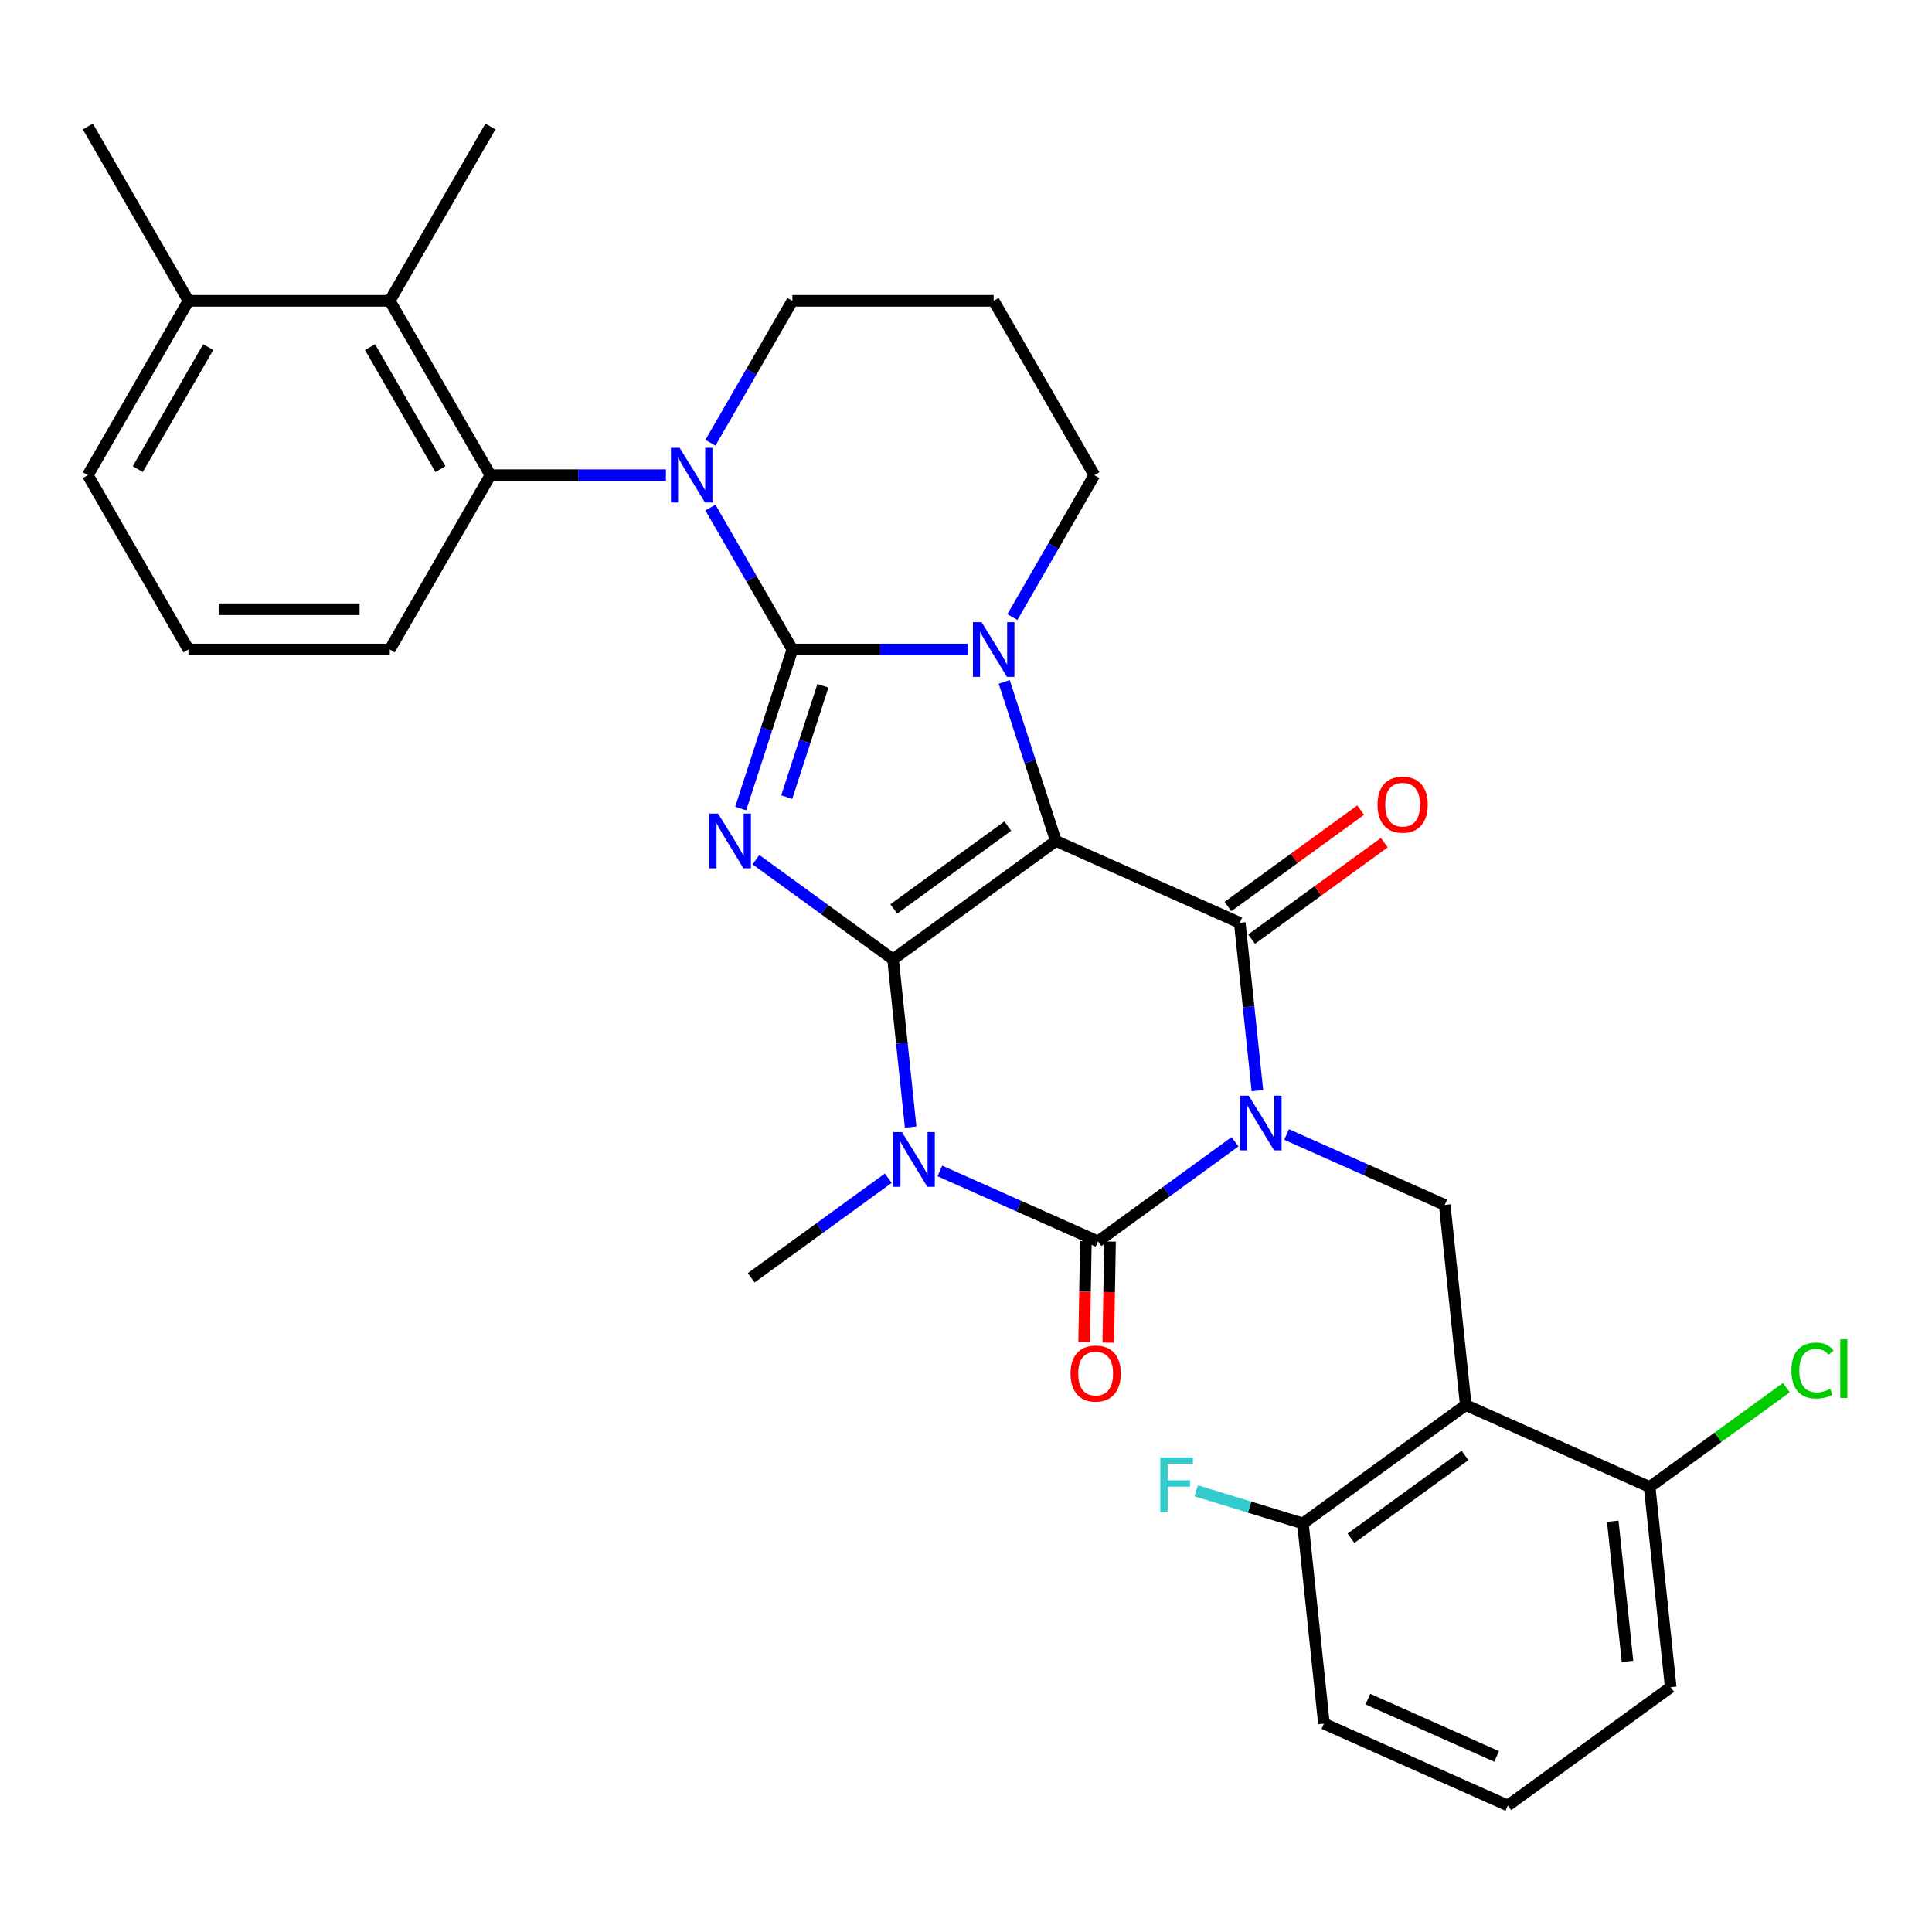 <?xml version='1.0' encoding='iso-8859-1'?>
<svg version='1.1' baseProfile='full'
              xmlns='http://www.w3.org/2000/svg'
                      xmlns:rdkit='http://www.rdkit.org/xml'
                      xmlns:xlink='http://www.w3.org/1999/xlink'
                  xml:space='preserve'
width='1000px' height='1000px' viewBox='0 0 1000 1000'>
<!-- END OF HEADER -->
<rect style='opacity:1.0;fill:#FFFFFF;stroke:none' width='1000' height='1000' x='0' y='0'> </rect>
<path class='bond-0' d='M 462.226,496.517 L 546.52,435.274' style='fill:none;fill-rule:evenodd;stroke:#000000;stroke-width:6px;stroke-linecap:butt;stroke-linejoin:miter;stroke-opacity:1' />
<path class='bond-0' d='M 462.622,470.472 L 521.627,427.602' style='fill:none;fill-rule:evenodd;stroke:#000000;stroke-width:6px;stroke-linecap:butt;stroke-linejoin:miter;stroke-opacity:1' />
<path class='bond-3' d='M 462.226,496.517 L 426.752,470.743' style='fill:none;fill-rule:evenodd;stroke:#000000;stroke-width:6px;stroke-linecap:butt;stroke-linejoin:miter;stroke-opacity:1' />
<path class='bond-3' d='M 426.752,470.743 L 391.277,444.969' style='fill:none;fill-rule:evenodd;stroke:#0000FF;stroke-width:6px;stroke-linecap:butt;stroke-linejoin:miter;stroke-opacity:1' />
<path class='bond-4' d='M 462.226,496.517 L 466.791,539.946' style='fill:none;fill-rule:evenodd;stroke:#000000;stroke-width:6px;stroke-linecap:butt;stroke-linejoin:miter;stroke-opacity:1' />
<path class='bond-4' d='M 466.791,539.946 L 471.355,583.374' style='fill:none;fill-rule:evenodd;stroke:#0000FF;stroke-width:6px;stroke-linecap:butt;stroke-linejoin:miter;stroke-opacity:1' />
<path class='bond-5' d='M 546.52,435.274 L 533.145,394.11' style='fill:none;fill-rule:evenodd;stroke:#000000;stroke-width:6px;stroke-linecap:butt;stroke-linejoin:miter;stroke-opacity:1' />
<path class='bond-5' d='M 533.145,394.11 L 519.77,352.945' style='fill:none;fill-rule:evenodd;stroke:#0000FF;stroke-width:6px;stroke-linecap:butt;stroke-linejoin:miter;stroke-opacity:1' />
<path class='bond-7' d='M 546.52,435.274 L 641.705,477.653' style='fill:none;fill-rule:evenodd;stroke:#000000;stroke-width:6px;stroke-linecap:butt;stroke-linejoin:miter;stroke-opacity:1' />
<path class='bond-1' d='M 410.13,336.181 L 396.755,377.345' style='fill:none;fill-rule:evenodd;stroke:#000000;stroke-width:6px;stroke-linecap:butt;stroke-linejoin:miter;stroke-opacity:1' />
<path class='bond-1' d='M 396.755,377.345 L 383.379,418.509' style='fill:none;fill-rule:evenodd;stroke:#0000FF;stroke-width:6px;stroke-linecap:butt;stroke-linejoin:miter;stroke-opacity:1' />
<path class='bond-1' d='M 425.936,354.969 L 416.573,383.784' style='fill:none;fill-rule:evenodd;stroke:#000000;stroke-width:6px;stroke-linecap:butt;stroke-linejoin:miter;stroke-opacity:1' />
<path class='bond-1' d='M 416.573,383.784 L 407.211,412.599' style='fill:none;fill-rule:evenodd;stroke:#0000FF;stroke-width:6px;stroke-linecap:butt;stroke-linejoin:miter;stroke-opacity:1' />
<path class='bond-8' d='M 410.13,336.181 L 388.921,299.446' style='fill:none;fill-rule:evenodd;stroke:#000000;stroke-width:6px;stroke-linecap:butt;stroke-linejoin:miter;stroke-opacity:1' />
<path class='bond-8' d='M 388.921,299.446 L 367.712,262.712' style='fill:none;fill-rule:evenodd;stroke:#0000FF;stroke-width:6px;stroke-linecap:butt;stroke-linejoin:miter;stroke-opacity:1' />
<path class='bond-33' d='M 410.13,336.181 L 455.554,336.181' style='fill:none;fill-rule:evenodd;stroke:#000000;stroke-width:6px;stroke-linecap:butt;stroke-linejoin:miter;stroke-opacity:1' />
<path class='bond-33' d='M 455.554,336.181 L 500.978,336.181' style='fill:none;fill-rule:evenodd;stroke:#0000FF;stroke-width:6px;stroke-linecap:butt;stroke-linejoin:miter;stroke-opacity:1' />
<path class='bond-2' d='M 639.251,590.971 L 603.777,616.744' style='fill:none;fill-rule:evenodd;stroke:#0000FF;stroke-width:6px;stroke-linecap:butt;stroke-linejoin:miter;stroke-opacity:1' />
<path class='bond-2' d='M 603.777,616.744 L 568.302,642.518' style='fill:none;fill-rule:evenodd;stroke:#000000;stroke-width:6px;stroke-linecap:butt;stroke-linejoin:miter;stroke-opacity:1' />
<path class='bond-9' d='M 665.941,587.217 L 706.861,605.435' style='fill:none;fill-rule:evenodd;stroke:#0000FF;stroke-width:6px;stroke-linecap:butt;stroke-linejoin:miter;stroke-opacity:1' />
<path class='bond-9' d='M 706.861,605.435 L 747.781,623.654' style='fill:none;fill-rule:evenodd;stroke:#000000;stroke-width:6px;stroke-linecap:butt;stroke-linejoin:miter;stroke-opacity:1' />
<path class='bond-32' d='M 650.834,564.51 L 646.269,521.082' style='fill:none;fill-rule:evenodd;stroke:#0000FF;stroke-width:6px;stroke-linecap:butt;stroke-linejoin:miter;stroke-opacity:1' />
<path class='bond-32' d='M 646.269,521.082 L 641.705,477.653' style='fill:none;fill-rule:evenodd;stroke:#000000;stroke-width:6px;stroke-linecap:butt;stroke-linejoin:miter;stroke-opacity:1' />
<path class='bond-6' d='M 486.462,606.081 L 527.382,624.299' style='fill:none;fill-rule:evenodd;stroke:#0000FF;stroke-width:6px;stroke-linecap:butt;stroke-linejoin:miter;stroke-opacity:1' />
<path class='bond-6' d='M 527.382,624.299 L 568.302,642.518' style='fill:none;fill-rule:evenodd;stroke:#000000;stroke-width:6px;stroke-linecap:butt;stroke-linejoin:miter;stroke-opacity:1' />
<path class='bond-19' d='M 459.772,609.835 L 424.298,635.608' style='fill:none;fill-rule:evenodd;stroke:#0000FF;stroke-width:6px;stroke-linecap:butt;stroke-linejoin:miter;stroke-opacity:1' />
<path class='bond-19' d='M 424.298,635.608 L 388.823,661.382' style='fill:none;fill-rule:evenodd;stroke:#000000;stroke-width:6px;stroke-linecap:butt;stroke-linejoin:miter;stroke-opacity:1' />
<path class='bond-18' d='M 524.002,319.416 L 545.21,282.681' style='fill:none;fill-rule:evenodd;stroke:#0000FF;stroke-width:6px;stroke-linecap:butt;stroke-linejoin:miter;stroke-opacity:1' />
<path class='bond-18' d='M 545.21,282.681 L 566.419,245.947' style='fill:none;fill-rule:evenodd;stroke:#000000;stroke-width:6px;stroke-linecap:butt;stroke-linejoin:miter;stroke-opacity:1' />
<path class='bond-13' d='M 562.051,642.409 L 561.594,668.57' style='fill:none;fill-rule:evenodd;stroke:#000000;stroke-width:6px;stroke-linecap:butt;stroke-linejoin:miter;stroke-opacity:1' />
<path class='bond-13' d='M 561.594,668.57 L 561.137,694.73' style='fill:none;fill-rule:evenodd;stroke:#FF0000;stroke-width:6px;stroke-linecap:butt;stroke-linejoin:miter;stroke-opacity:1' />
<path class='bond-13' d='M 574.553,642.627 L 574.095,668.788' style='fill:none;fill-rule:evenodd;stroke:#000000;stroke-width:6px;stroke-linecap:butt;stroke-linejoin:miter;stroke-opacity:1' />
<path class='bond-13' d='M 574.095,668.788 L 573.638,694.949' style='fill:none;fill-rule:evenodd;stroke:#FF0000;stroke-width:6px;stroke-linecap:butt;stroke-linejoin:miter;stroke-opacity:1' />
<path class='bond-14' d='M 647.829,486.082 L 682.174,461.13' style='fill:none;fill-rule:evenodd;stroke:#000000;stroke-width:6px;stroke-linecap:butt;stroke-linejoin:miter;stroke-opacity:1' />
<path class='bond-14' d='M 682.174,461.13 L 716.518,436.177' style='fill:none;fill-rule:evenodd;stroke:#FF0000;stroke-width:6px;stroke-linecap:butt;stroke-linejoin:miter;stroke-opacity:1' />
<path class='bond-14' d='M 635.58,469.224 L 669.925,444.271' style='fill:none;fill-rule:evenodd;stroke:#000000;stroke-width:6px;stroke-linecap:butt;stroke-linejoin:miter;stroke-opacity:1' />
<path class='bond-14' d='M 669.925,444.271 L 704.269,419.318' style='fill:none;fill-rule:evenodd;stroke:#FF0000;stroke-width:6px;stroke-linecap:butt;stroke-linejoin:miter;stroke-opacity:1' />
<path class='bond-11' d='M 344.688,245.947 L 299.264,245.947' style='fill:none;fill-rule:evenodd;stroke:#0000FF;stroke-width:6px;stroke-linecap:butt;stroke-linejoin:miter;stroke-opacity:1' />
<path class='bond-11' d='M 299.264,245.947 L 253.84,245.947' style='fill:none;fill-rule:evenodd;stroke:#000000;stroke-width:6px;stroke-linecap:butt;stroke-linejoin:miter;stroke-opacity:1' />
<path class='bond-20' d='M 367.712,229.182 L 388.921,192.448' style='fill:none;fill-rule:evenodd;stroke:#0000FF;stroke-width:6px;stroke-linecap:butt;stroke-linejoin:miter;stroke-opacity:1' />
<path class='bond-20' d='M 388.921,192.448 L 410.13,155.713' style='fill:none;fill-rule:evenodd;stroke:#000000;stroke-width:6px;stroke-linecap:butt;stroke-linejoin:miter;stroke-opacity:1' />
<path class='bond-10' d='M 747.781,623.654 L 758.672,727.276' style='fill:none;fill-rule:evenodd;stroke:#000000;stroke-width:6px;stroke-linecap:butt;stroke-linejoin:miter;stroke-opacity:1' />
<path class='bond-15' d='M 758.672,727.276 L 674.378,788.519' style='fill:none;fill-rule:evenodd;stroke:#000000;stroke-width:6px;stroke-linecap:butt;stroke-linejoin:miter;stroke-opacity:1' />
<path class='bond-15' d='M 758.276,753.321 L 699.271,796.192' style='fill:none;fill-rule:evenodd;stroke:#000000;stroke-width:6px;stroke-linecap:butt;stroke-linejoin:miter;stroke-opacity:1' />
<path class='bond-16' d='M 758.672,727.276 L 853.857,769.655' style='fill:none;fill-rule:evenodd;stroke:#000000;stroke-width:6px;stroke-linecap:butt;stroke-linejoin:miter;stroke-opacity:1' />
<path class='bond-12' d='M 253.84,245.947 L 201.744,155.713' style='fill:none;fill-rule:evenodd;stroke:#000000;stroke-width:6px;stroke-linecap:butt;stroke-linejoin:miter;stroke-opacity:1' />
<path class='bond-12' d='M 227.979,242.831 L 191.512,179.668' style='fill:none;fill-rule:evenodd;stroke:#000000;stroke-width:6px;stroke-linecap:butt;stroke-linejoin:miter;stroke-opacity:1' />
<path class='bond-24' d='M 253.84,245.947 L 201.744,336.181' style='fill:none;fill-rule:evenodd;stroke:#000000;stroke-width:6px;stroke-linecap:butt;stroke-linejoin:miter;stroke-opacity:1' />
<path class='bond-17' d='M 201.744,155.713 L 97.551,155.713' style='fill:none;fill-rule:evenodd;stroke:#000000;stroke-width:6px;stroke-linecap:butt;stroke-linejoin:miter;stroke-opacity:1' />
<path class='bond-25' d='M 201.744,155.713 L 253.84,65.48' style='fill:none;fill-rule:evenodd;stroke:#000000;stroke-width:6px;stroke-linecap:butt;stroke-linejoin:miter;stroke-opacity:1' />
<path class='bond-22' d='M 674.378,788.519 L 646.755,780.075' style='fill:none;fill-rule:evenodd;stroke:#000000;stroke-width:6px;stroke-linecap:butt;stroke-linejoin:miter;stroke-opacity:1' />
<path class='bond-22' d='M 646.755,780.075 L 619.133,771.631' style='fill:none;fill-rule:evenodd;stroke:#33CCCC;stroke-width:6px;stroke-linecap:butt;stroke-linejoin:miter;stroke-opacity:1' />
<path class='bond-29' d='M 674.378,788.519 L 685.269,892.141' style='fill:none;fill-rule:evenodd;stroke:#000000;stroke-width:6px;stroke-linecap:butt;stroke-linejoin:miter;stroke-opacity:1' />
<path class='bond-23' d='M 853.857,769.655 L 889.241,743.947' style='fill:none;fill-rule:evenodd;stroke:#000000;stroke-width:6px;stroke-linecap:butt;stroke-linejoin:miter;stroke-opacity:1' />
<path class='bond-23' d='M 889.241,743.947 L 924.626,718.239' style='fill:none;fill-rule:evenodd;stroke:#00CC00;stroke-width:6px;stroke-linecap:butt;stroke-linejoin:miter;stroke-opacity:1' />
<path class='bond-28' d='M 853.857,769.655 L 864.748,873.277' style='fill:none;fill-rule:evenodd;stroke:#000000;stroke-width:6px;stroke-linecap:butt;stroke-linejoin:miter;stroke-opacity:1' />
<path class='bond-28' d='M 834.766,787.377 L 842.39,859.912' style='fill:none;fill-rule:evenodd;stroke:#000000;stroke-width:6px;stroke-linecap:butt;stroke-linejoin:miter;stroke-opacity:1' />
<path class='bond-31' d='M 97.551,155.713 L 45.455,65.48' style='fill:none;fill-rule:evenodd;stroke:#000000;stroke-width:6px;stroke-linecap:butt;stroke-linejoin:miter;stroke-opacity:1' />
<path class='bond-36' d='M 97.551,155.713 L 45.455,245.947' style='fill:none;fill-rule:evenodd;stroke:#000000;stroke-width:6px;stroke-linecap:butt;stroke-linejoin:miter;stroke-opacity:1' />
<path class='bond-36' d='M 107.783,179.668 L 71.316,242.831' style='fill:none;fill-rule:evenodd;stroke:#000000;stroke-width:6px;stroke-linecap:butt;stroke-linejoin:miter;stroke-opacity:1' />
<path class='bond-21' d='M 566.419,245.947 L 514.322,155.713' style='fill:none;fill-rule:evenodd;stroke:#000000;stroke-width:6px;stroke-linecap:butt;stroke-linejoin:miter;stroke-opacity:1' />
<path class='bond-34' d='M 410.13,155.713 L 514.322,155.713' style='fill:none;fill-rule:evenodd;stroke:#000000;stroke-width:6px;stroke-linecap:butt;stroke-linejoin:miter;stroke-opacity:1' />
<path class='bond-26' d='M 201.744,336.181 L 97.551,336.181' style='fill:none;fill-rule:evenodd;stroke:#000000;stroke-width:6px;stroke-linecap:butt;stroke-linejoin:miter;stroke-opacity:1' />
<path class='bond-26' d='M 186.115,315.342 L 113.18,315.342' style='fill:none;fill-rule:evenodd;stroke:#000000;stroke-width:6px;stroke-linecap:butt;stroke-linejoin:miter;stroke-opacity:1' />
<path class='bond-30' d='M 97.551,336.181 L 45.455,245.947' style='fill:none;fill-rule:evenodd;stroke:#000000;stroke-width:6px;stroke-linecap:butt;stroke-linejoin:miter;stroke-opacity:1' />
<path class='bond-27' d='M 780.454,934.52 L 864.748,873.277' style='fill:none;fill-rule:evenodd;stroke:#000000;stroke-width:6px;stroke-linecap:butt;stroke-linejoin:miter;stroke-opacity:1' />
<path class='bond-35' d='M 780.454,934.52 L 685.269,892.141' style='fill:none;fill-rule:evenodd;stroke:#000000;stroke-width:6px;stroke-linecap:butt;stroke-linejoin:miter;stroke-opacity:1' />
<path class='bond-35' d='M 774.652,909.127 L 708.023,879.461' style='fill:none;fill-rule:evenodd;stroke:#000000;stroke-width:6px;stroke-linecap:butt;stroke-linejoin:miter;stroke-opacity:1' />
<path  class='atom-3' d='M 646.336 567.115
L 655.616 582.115
Q 656.536 583.595, 658.016 586.275
Q 659.496 588.955, 659.576 589.115
L 659.576 567.115
L 663.336 567.115
L 663.336 595.435
L 659.456 595.435
L 649.496 579.035
Q 648.336 577.115, 647.096 574.915
Q 645.896 572.715, 645.536 572.035
L 645.536 595.435
L 641.856 595.435
L 641.856 567.115
L 646.336 567.115
' fill='#0000FF'/>
<path  class='atom-4' d='M 371.672 421.114
L 380.952 436.114
Q 381.872 437.594, 383.352 440.274
Q 384.832 442.954, 384.912 443.114
L 384.912 421.114
L 388.672 421.114
L 388.672 449.434
L 384.792 449.434
L 374.832 433.034
Q 373.672 431.114, 372.432 428.914
Q 371.232 426.714, 370.872 426.034
L 370.872 449.434
L 367.192 449.434
L 367.192 421.114
L 371.672 421.114
' fill='#0000FF'/>
<path  class='atom-5' d='M 466.857 585.979
L 476.137 600.979
Q 477.057 602.459, 478.537 605.139
Q 480.017 607.819, 480.097 607.979
L 480.097 585.979
L 483.857 585.979
L 483.857 614.299
L 479.977 614.299
L 470.017 597.899
Q 468.857 595.979, 467.617 593.779
Q 466.417 591.579, 466.057 590.899
L 466.057 614.299
L 462.377 614.299
L 462.377 585.979
L 466.857 585.979
' fill='#0000FF'/>
<path  class='atom-6' d='M 508.062 322.021
L 517.342 337.021
Q 518.262 338.501, 519.742 341.181
Q 521.222 343.861, 521.302 344.021
L 521.302 322.021
L 525.062 322.021
L 525.062 350.341
L 521.182 350.341
L 511.222 333.941
Q 510.062 332.021, 508.822 329.821
Q 507.622 327.621, 507.262 326.941
L 507.262 350.341
L 503.582 350.341
L 503.582 322.021
L 508.062 322.021
' fill='#0000FF'/>
<path  class='atom-9' d='M 351.773 231.787
L 361.053 246.787
Q 361.973 248.267, 363.453 250.947
Q 364.933 253.627, 365.013 253.787
L 365.013 231.787
L 368.773 231.787
L 368.773 260.107
L 364.893 260.107
L 354.933 243.707
Q 353.773 241.787, 352.533 239.587
Q 351.333 237.387, 350.973 236.707
L 350.973 260.107
L 347.293 260.107
L 347.293 231.787
L 351.773 231.787
' fill='#0000FF'/>
<path  class='atom-14' d='M 554.107 710.949
Q 554.107 704.149, 557.467 700.349
Q 560.827 696.549, 567.107 696.549
Q 573.387 696.549, 576.747 700.349
Q 580.107 704.149, 580.107 710.949
Q 580.107 717.829, 576.707 721.749
Q 573.307 725.629, 567.107 725.629
Q 560.867 725.629, 557.467 721.749
Q 554.107 717.869, 554.107 710.949
M 567.107 722.429
Q 571.427 722.429, 573.747 719.549
Q 576.107 716.629, 576.107 710.949
Q 576.107 705.389, 573.747 702.589
Q 571.427 699.749, 567.107 699.749
Q 562.787 699.749, 560.427 702.549
Q 558.107 705.349, 558.107 710.949
Q 558.107 716.669, 560.427 719.549
Q 562.787 722.429, 567.107 722.429
' fill='#FF0000'/>
<path  class='atom-15' d='M 712.999 416.49
Q 712.999 409.69, 716.359 405.89
Q 719.719 402.09, 725.999 402.09
Q 732.279 402.09, 735.639 405.89
Q 738.999 409.69, 738.999 416.49
Q 738.999 423.37, 735.599 427.29
Q 732.199 431.17, 725.999 431.17
Q 719.759 431.17, 716.359 427.29
Q 712.999 423.41, 712.999 416.49
M 725.999 427.97
Q 730.319 427.97, 732.639 425.09
Q 734.999 422.17, 734.999 416.49
Q 734.999 410.93, 732.639 408.13
Q 730.319 405.29, 725.999 405.29
Q 721.679 405.29, 719.319 408.09
Q 716.999 410.89, 716.999 416.49
Q 716.999 422.21, 719.319 425.09
Q 721.679 427.97, 725.999 427.97
' fill='#FF0000'/>
<path  class='atom-23' d='M 600.584 754.374
L 617.424 754.374
L 617.424 757.614
L 604.384 757.614
L 604.384 766.214
L 615.984 766.214
L 615.984 769.494
L 604.384 769.494
L 604.384 782.694
L 600.584 782.694
L 600.584 754.374
' fill='#33CCCC'/>
<path  class='atom-24' d='M 927.231 709.392
Q 927.231 702.352, 930.511 698.672
Q 933.831 694.952, 940.111 694.952
Q 945.951 694.952, 949.071 699.072
L 946.431 701.232
Q 944.151 698.232, 940.111 698.232
Q 935.831 698.232, 933.551 701.112
Q 931.311 703.952, 931.311 709.392
Q 931.311 714.992, 933.631 717.872
Q 935.991 720.752, 940.551 720.752
Q 943.671 720.752, 947.311 718.872
L 948.431 721.872
Q 946.951 722.832, 944.711 723.392
Q 942.471 723.952, 939.991 723.952
Q 933.831 723.952, 930.511 720.192
Q 927.231 716.432, 927.231 709.392
' fill='#00CC00'/>
<path  class='atom-24' d='M 952.511 693.232
L 956.191 693.232
L 956.191 723.592
L 952.511 723.592
L 952.511 693.232
' fill='#00CC00'/>
</svg>
